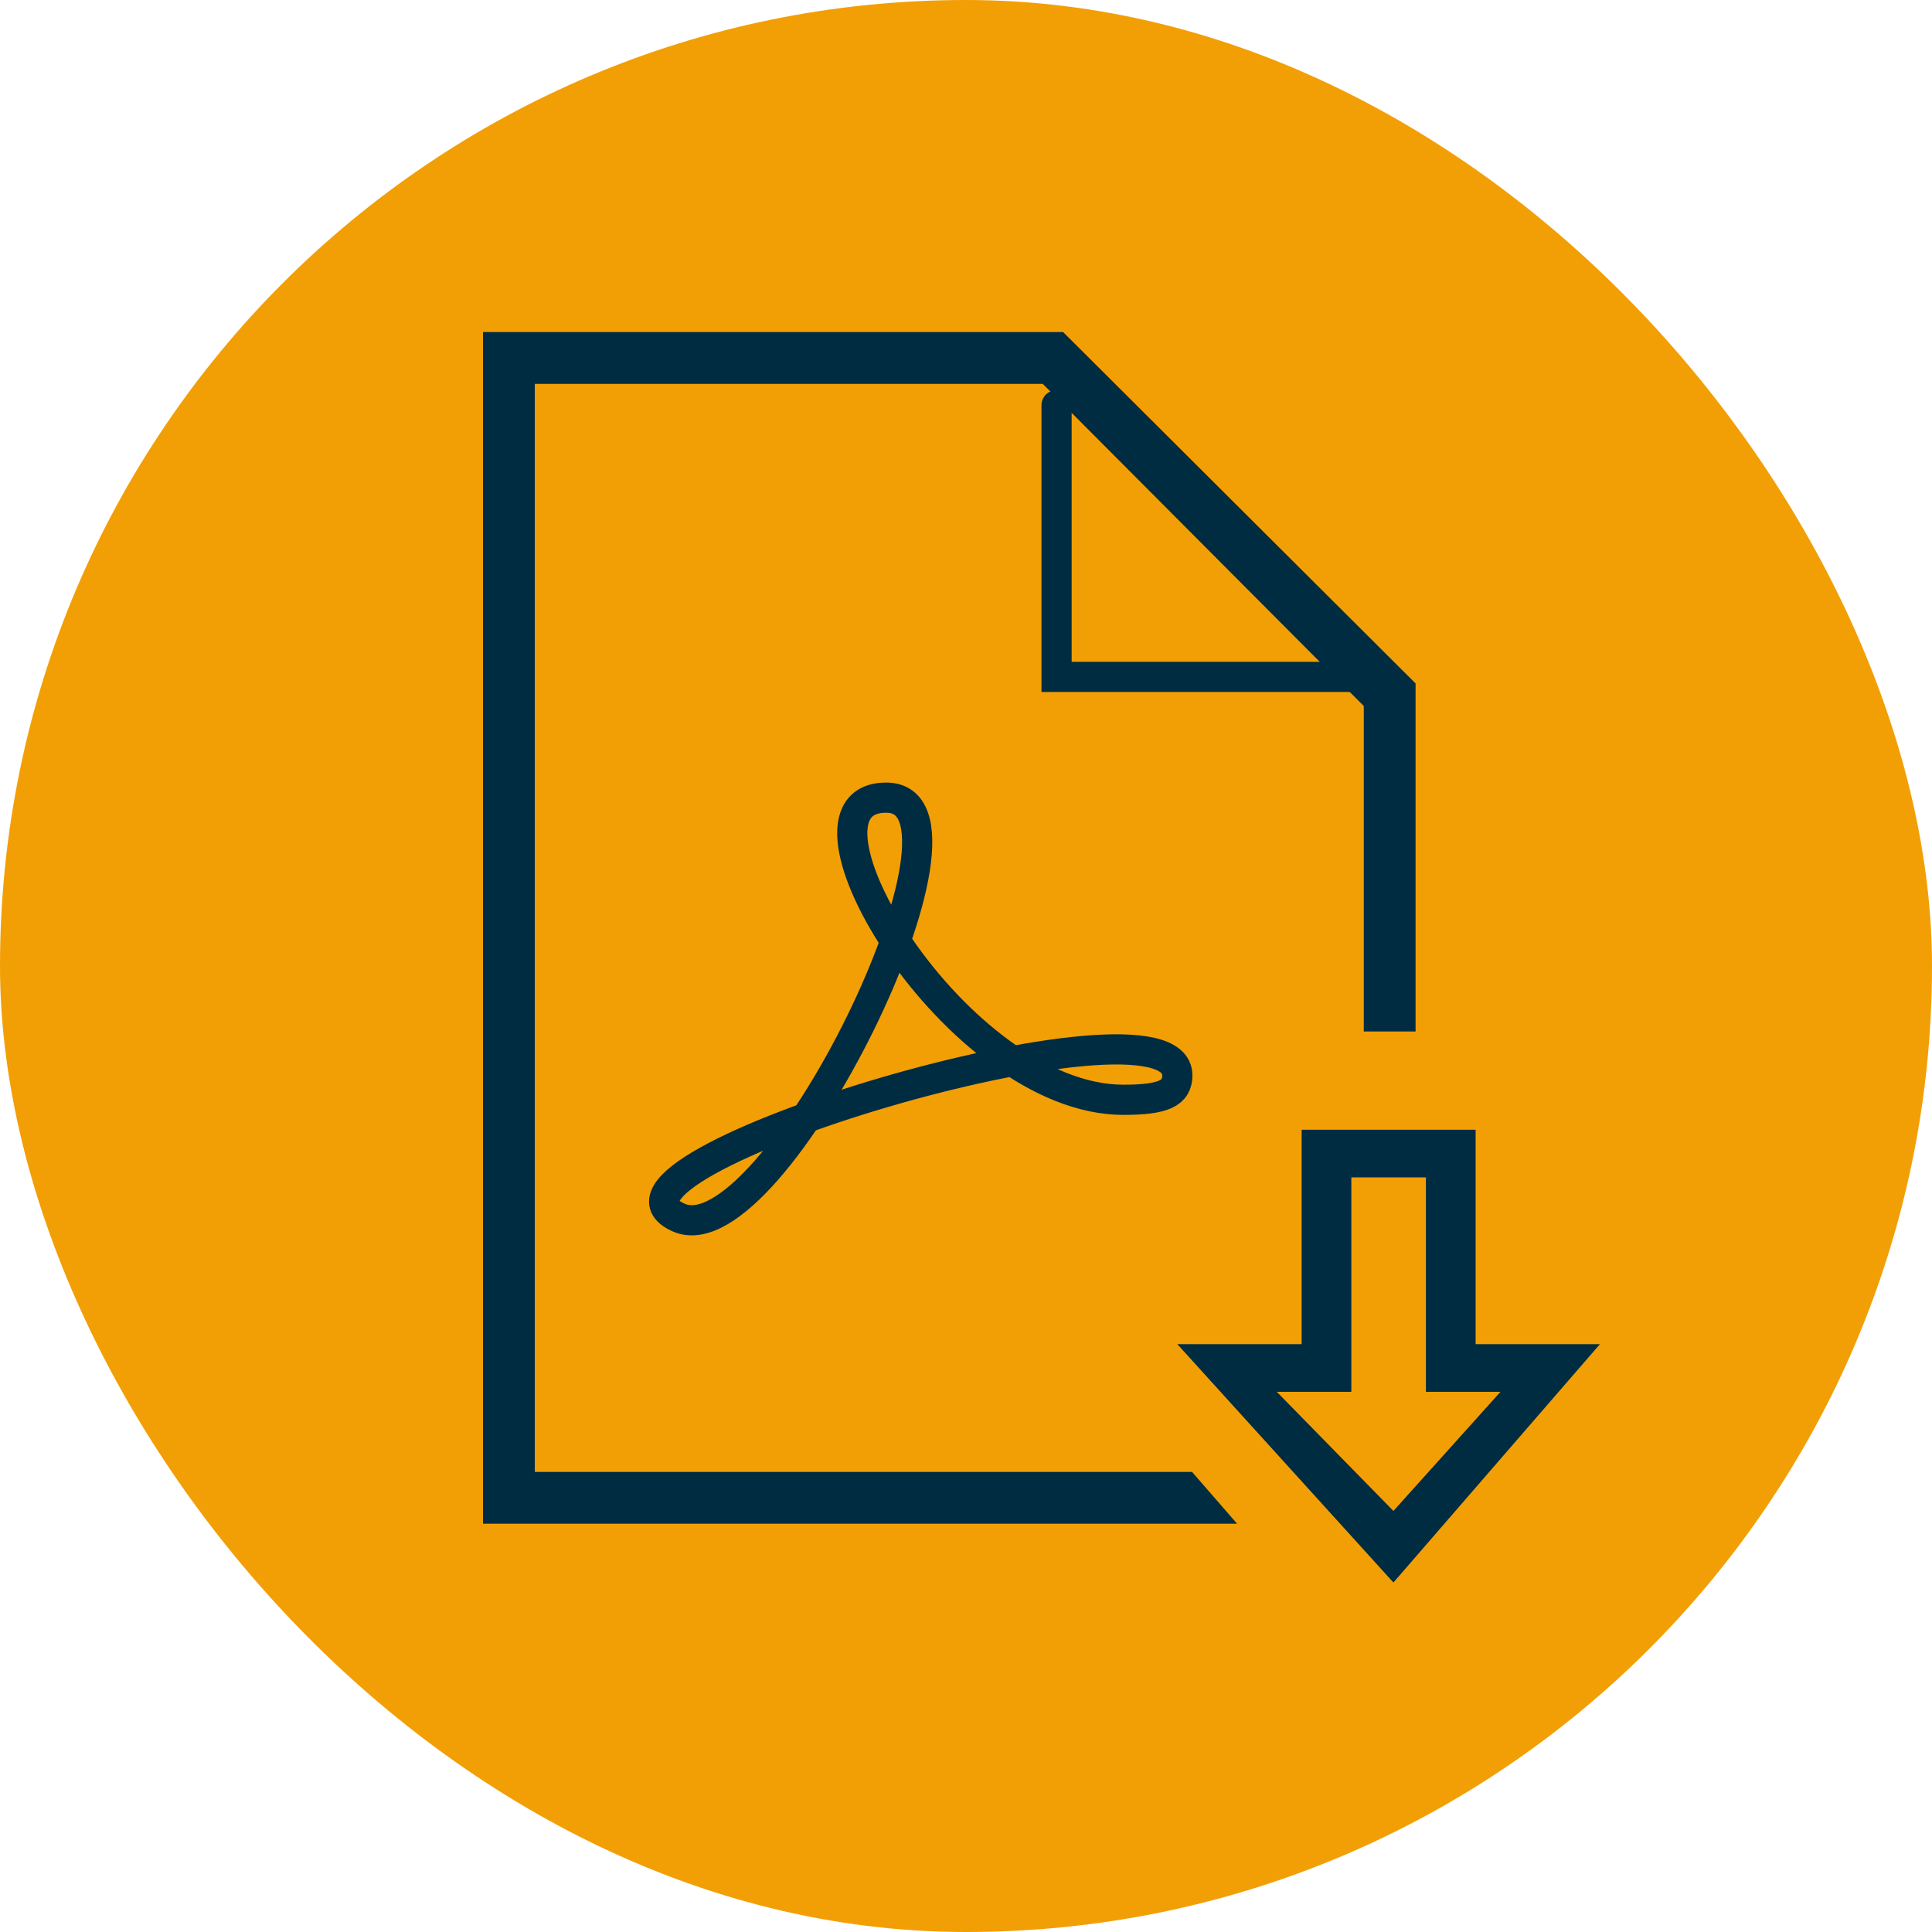 <svg width="64" height="64" viewBox="0 0 64 64" fill="none" xmlns="http://www.w3.org/2000/svg">
<rect width="64" height="64" rx="32" fill="#F29F05"/>
<path d="M45 22.423H35V13.423" stroke="#002C42" stroke-miterlimit="10" stroke-linecap="round"/>
<path d="M39 35.622C39 32.531 18.643 38.639 22.482 40.333C25.608 41.731 33.107 26.423 29.357 26.423C25.696 26.423 31.679 36.432 37.214 36.432C38.554 36.432 39 36.211 39 35.622Z" stroke="#002C42" stroke-miterlimit="10"/>
<path d="M46.159 52.423L39 44.527H43.118V37.423H48.882V44.527H53L46.159 52.423ZM42.294 46.105L46.159 50.052L49.706 46.105H47.235V39.002H44.765V46.105H42.294Z" fill="#002C42"/>
<path d="M35.217 11H16V50.475H40.98L39.488 48.759H17.716V12.716H34.542L45.177 23.388V34.17H46.893V22.64L35.217 11Z" fill="#002C42"/>
</svg>
